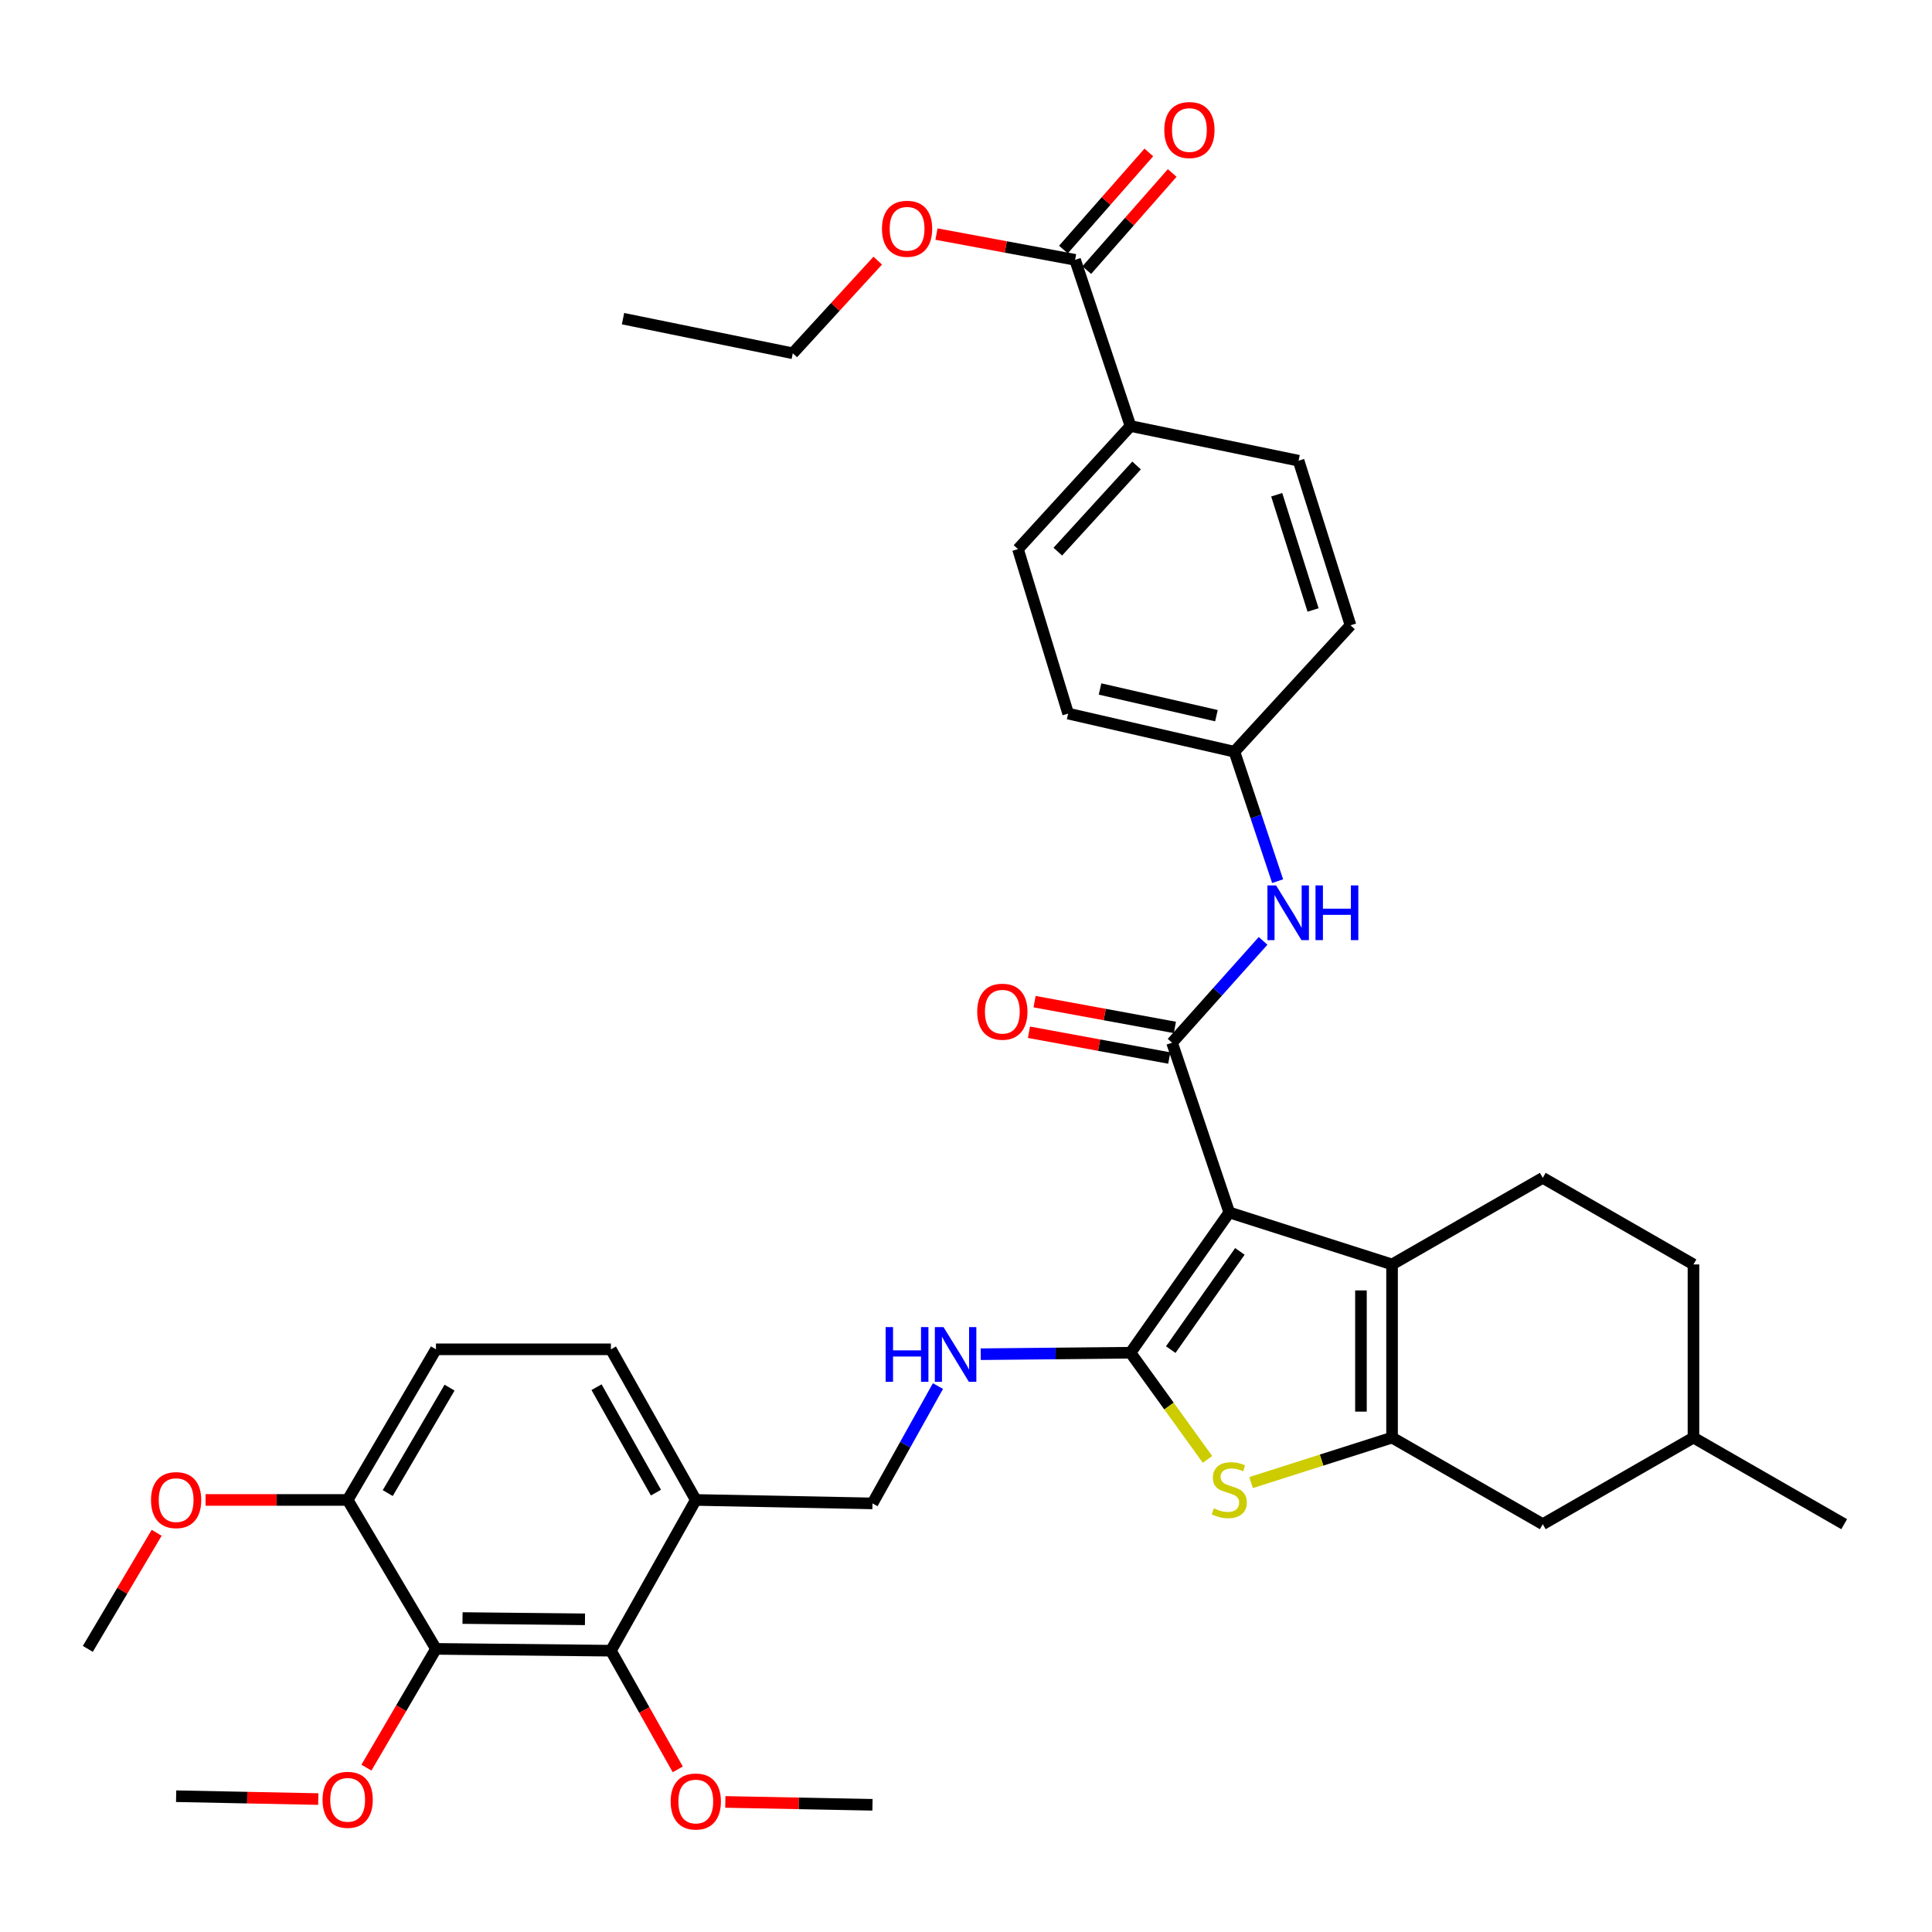 <?xml version='1.0' encoding='iso-8859-1'?>
<svg version='1.1' baseProfile='full'
              xmlns='http://www.w3.org/2000/svg'
                      xmlns:rdkit='http://www.rdkit.org/xml'
                      xmlns:xlink='http://www.w3.org/1999/xlink'
                  xml:space='preserve'
width='1000px' height='1000px' viewBox='0 0 1000 1000'>
<!-- END OF HEADER -->
<rect style='opacity:1.0;fill:#FFFFFF;stroke:none' width='1000' height='1000' x='0' y='0'> </rect>
<path class='bond-0' d='M 636.265,627.562 L 585.139,700.177' style='fill:none;fill-rule:evenodd;stroke:#000000;stroke-width:6px;stroke-linecap:butt;stroke-linejoin:miter;stroke-opacity:1' />
<path class='bond-0' d='M 641.763,647.725 L 605.975,698.555' style='fill:none;fill-rule:evenodd;stroke:#000000;stroke-width:6px;stroke-linecap:butt;stroke-linejoin:miter;stroke-opacity:1' />
<path class='bond-1' d='M 636.265,627.562 L 720.527,654.472' style='fill:none;fill-rule:evenodd;stroke:#000000;stroke-width:6px;stroke-linecap:butt;stroke-linejoin:miter;stroke-opacity:1' />
<path class='bond-3' d='M 636.265,627.562 L 606.663,539.713' style='fill:none;fill-rule:evenodd;stroke:#000000;stroke-width:6px;stroke-linecap:butt;stroke-linejoin:miter;stroke-opacity:1' />
<path class='bond-4' d='M 585.139,700.177 L 605.07,727.781' style='fill:none;fill-rule:evenodd;stroke:#000000;stroke-width:6px;stroke-linecap:butt;stroke-linejoin:miter;stroke-opacity:1' />
<path class='bond-4' d='M 605.07,727.781 L 625.002,755.385' style='fill:none;fill-rule:evenodd;stroke:#CCCC00;stroke-width:6px;stroke-linecap:butt;stroke-linejoin:miter;stroke-opacity:1' />
<path class='bond-7' d='M 585.139,700.177 L 546.378,700.556' style='fill:none;fill-rule:evenodd;stroke:#000000;stroke-width:6px;stroke-linecap:butt;stroke-linejoin:miter;stroke-opacity:1' />
<path class='bond-7' d='M 546.378,700.556 L 507.618,700.935' style='fill:none;fill-rule:evenodd;stroke:#0000FF;stroke-width:6px;stroke-linecap:butt;stroke-linejoin:miter;stroke-opacity:1' />
<path class='bond-2' d='M 720.527,654.472 L 720.527,744.101' style='fill:none;fill-rule:evenodd;stroke:#000000;stroke-width:6px;stroke-linecap:butt;stroke-linejoin:miter;stroke-opacity:1' />
<path class='bond-2' d='M 704.425,667.916 L 704.425,730.657' style='fill:none;fill-rule:evenodd;stroke:#000000;stroke-width:6px;stroke-linecap:butt;stroke-linejoin:miter;stroke-opacity:1' />
<path class='bond-11' d='M 720.527,654.472 L 798.536,609.652' style='fill:none;fill-rule:evenodd;stroke:#000000;stroke-width:6px;stroke-linecap:butt;stroke-linejoin:miter;stroke-opacity:1' />
<path class='bond-12' d='M 720.527,744.101 L 798.536,788.912' style='fill:none;fill-rule:evenodd;stroke:#000000;stroke-width:6px;stroke-linecap:butt;stroke-linejoin:miter;stroke-opacity:1' />
<path class='bond-37' d='M 720.527,744.101 L 684.042,755.742' style='fill:none;fill-rule:evenodd;stroke:#000000;stroke-width:6px;stroke-linecap:butt;stroke-linejoin:miter;stroke-opacity:1' />
<path class='bond-37' d='M 684.042,755.742 L 647.556,767.382' style='fill:none;fill-rule:evenodd;stroke:#CCCC00;stroke-width:6px;stroke-linecap:butt;stroke-linejoin:miter;stroke-opacity:1' />
<path class='bond-8' d='M 606.663,539.713 L 630.215,513.352' style='fill:none;fill-rule:evenodd;stroke:#000000;stroke-width:6px;stroke-linecap:butt;stroke-linejoin:miter;stroke-opacity:1' />
<path class='bond-8' d='M 630.215,513.352 L 653.767,486.992' style='fill:none;fill-rule:evenodd;stroke:#0000FF;stroke-width:6px;stroke-linecap:butt;stroke-linejoin:miter;stroke-opacity:1' />
<path class='bond-14' d='M 608.118,531.794 L 571.805,525.123' style='fill:none;fill-rule:evenodd;stroke:#000000;stroke-width:6px;stroke-linecap:butt;stroke-linejoin:miter;stroke-opacity:1' />
<path class='bond-14' d='M 571.805,525.123 L 535.492,518.453' style='fill:none;fill-rule:evenodd;stroke:#FF0000;stroke-width:6px;stroke-linecap:butt;stroke-linejoin:miter;stroke-opacity:1' />
<path class='bond-14' d='M 605.208,547.631 L 568.896,540.961' style='fill:none;fill-rule:evenodd;stroke:#000000;stroke-width:6px;stroke-linecap:butt;stroke-linejoin:miter;stroke-opacity:1' />
<path class='bond-14' d='M 568.896,540.961 L 532.583,534.291' style='fill:none;fill-rule:evenodd;stroke:#FF0000;stroke-width:6px;stroke-linecap:butt;stroke-linejoin:miter;stroke-opacity:1' />
<path class='bond-5' d='M 225.654,853.457 L 316.205,854.396' style='fill:none;fill-rule:evenodd;stroke:#000000;stroke-width:6px;stroke-linecap:butt;stroke-linejoin:miter;stroke-opacity:1' />
<path class='bond-5' d='M 239.403,837.496 L 302.789,838.154' style='fill:none;fill-rule:evenodd;stroke:#000000;stroke-width:6px;stroke-linecap:butt;stroke-linejoin:miter;stroke-opacity:1' />
<path class='bond-23' d='M 225.654,853.457 L 207.656,884.189' style='fill:none;fill-rule:evenodd;stroke:#000000;stroke-width:6px;stroke-linecap:butt;stroke-linejoin:miter;stroke-opacity:1' />
<path class='bond-23' d='M 207.656,884.189 L 189.659,914.921' style='fill:none;fill-rule:evenodd;stroke:#FF0000;stroke-width:6px;stroke-linecap:butt;stroke-linejoin:miter;stroke-opacity:1' />
<path class='bond-40' d='M 225.654,853.457 L 179.948,776.37' style='fill:none;fill-rule:evenodd;stroke:#000000;stroke-width:6px;stroke-linecap:butt;stroke-linejoin:miter;stroke-opacity:1' />
<path class='bond-6' d='M 316.205,854.396 L 360.138,776.37' style='fill:none;fill-rule:evenodd;stroke:#000000;stroke-width:6px;stroke-linecap:butt;stroke-linejoin:miter;stroke-opacity:1' />
<path class='bond-24' d='M 316.205,854.396 L 333.507,885.109' style='fill:none;fill-rule:evenodd;stroke:#000000;stroke-width:6px;stroke-linecap:butt;stroke-linejoin:miter;stroke-opacity:1' />
<path class='bond-24' d='M 333.507,885.109 L 350.81,915.821' style='fill:none;fill-rule:evenodd;stroke:#FF0000;stroke-width:6px;stroke-linecap:butt;stroke-linejoin:miter;stroke-opacity:1' />
<path class='bond-16' d='M 485.481,717.429 L 468.537,747.794' style='fill:none;fill-rule:evenodd;stroke:#0000FF;stroke-width:6px;stroke-linecap:butt;stroke-linejoin:miter;stroke-opacity:1' />
<path class='bond-16' d='M 468.537,747.794 L 451.593,778.159' style='fill:none;fill-rule:evenodd;stroke:#000000;stroke-width:6px;stroke-linecap:butt;stroke-linejoin:miter;stroke-opacity:1' />
<path class='bond-20' d='M 661.301,456.091 L 650.116,422.59' style='fill:none;fill-rule:evenodd;stroke:#0000FF;stroke-width:6px;stroke-linecap:butt;stroke-linejoin:miter;stroke-opacity:1' />
<path class='bond-20' d='M 650.116,422.59 L 638.931,389.089' style='fill:none;fill-rule:evenodd;stroke:#000000;stroke-width:6px;stroke-linecap:butt;stroke-linejoin:miter;stroke-opacity:1' />
<path class='bond-9' d='M 360.138,776.37 L 451.593,778.159' style='fill:none;fill-rule:evenodd;stroke:#000000;stroke-width:6px;stroke-linecap:butt;stroke-linejoin:miter;stroke-opacity:1' />
<path class='bond-18' d='M 360.138,776.37 L 316.205,698.405' style='fill:none;fill-rule:evenodd;stroke:#000000;stroke-width:6px;stroke-linecap:butt;stroke-linejoin:miter;stroke-opacity:1' />
<path class='bond-18' d='M 339.52,772.58 L 308.766,718.005' style='fill:none;fill-rule:evenodd;stroke:#000000;stroke-width:6px;stroke-linecap:butt;stroke-linejoin:miter;stroke-opacity:1' />
<path class='bond-10' d='M 556.467,134.486 L 585.139,220.511' style='fill:none;fill-rule:evenodd;stroke:#000000;stroke-width:6px;stroke-linecap:butt;stroke-linejoin:miter;stroke-opacity:1' />
<path class='bond-17' d='M 562.512,139.804 L 584.62,114.671' style='fill:none;fill-rule:evenodd;stroke:#000000;stroke-width:6px;stroke-linecap:butt;stroke-linejoin:miter;stroke-opacity:1' />
<path class='bond-17' d='M 584.62,114.671 L 606.728,89.539' style='fill:none;fill-rule:evenodd;stroke:#FF0000;stroke-width:6px;stroke-linecap:butt;stroke-linejoin:miter;stroke-opacity:1' />
<path class='bond-17' d='M 550.422,129.169 L 572.529,104.036' style='fill:none;fill-rule:evenodd;stroke:#000000;stroke-width:6px;stroke-linecap:butt;stroke-linejoin:miter;stroke-opacity:1' />
<path class='bond-17' d='M 572.529,104.036 L 594.637,78.903' style='fill:none;fill-rule:evenodd;stroke:#FF0000;stroke-width:6px;stroke-linecap:butt;stroke-linejoin:miter;stroke-opacity:1' />
<path class='bond-26' d='M 556.467,134.486 L 520.591,127.821' style='fill:none;fill-rule:evenodd;stroke:#000000;stroke-width:6px;stroke-linecap:butt;stroke-linejoin:miter;stroke-opacity:1' />
<path class='bond-26' d='M 520.591,127.821 L 484.714,121.156' style='fill:none;fill-rule:evenodd;stroke:#FF0000;stroke-width:6px;stroke-linecap:butt;stroke-linejoin:miter;stroke-opacity:1' />
<path class='bond-25' d='M 798.536,609.652 L 876.536,654.472' style='fill:none;fill-rule:evenodd;stroke:#000000;stroke-width:6px;stroke-linecap:butt;stroke-linejoin:miter;stroke-opacity:1' />
<path class='bond-38' d='M 798.536,788.912 L 876.536,744.101' style='fill:none;fill-rule:evenodd;stroke:#000000;stroke-width:6px;stroke-linecap:butt;stroke-linejoin:miter;stroke-opacity:1' />
<path class='bond-13' d='M 179.948,776.37 L 225.654,698.405' style='fill:none;fill-rule:evenodd;stroke:#000000;stroke-width:6px;stroke-linecap:butt;stroke-linejoin:miter;stroke-opacity:1' />
<path class='bond-13' d='M 200.696,772.819 L 232.689,718.244' style='fill:none;fill-rule:evenodd;stroke:#000000;stroke-width:6px;stroke-linecap:butt;stroke-linejoin:miter;stroke-opacity:1' />
<path class='bond-30' d='M 179.948,776.37 L 143.168,776.37' style='fill:none;fill-rule:evenodd;stroke:#000000;stroke-width:6px;stroke-linecap:butt;stroke-linejoin:miter;stroke-opacity:1' />
<path class='bond-30' d='M 143.168,776.37 L 106.388,776.37' style='fill:none;fill-rule:evenodd;stroke:#FF0000;stroke-width:6px;stroke-linecap:butt;stroke-linejoin:miter;stroke-opacity:1' />
<path class='bond-15' d='M 585.139,220.511 L 526.901,284.215' style='fill:none;fill-rule:evenodd;stroke:#000000;stroke-width:6px;stroke-linecap:butt;stroke-linejoin:miter;stroke-opacity:1' />
<path class='bond-15' d='M 588.288,240.932 L 547.521,285.525' style='fill:none;fill-rule:evenodd;stroke:#000000;stroke-width:6px;stroke-linecap:butt;stroke-linejoin:miter;stroke-opacity:1' />
<path class='bond-39' d='M 585.139,220.511 L 672.148,238.456' style='fill:none;fill-rule:evenodd;stroke:#000000;stroke-width:6px;stroke-linecap:butt;stroke-linejoin:miter;stroke-opacity:1' />
<path class='bond-19' d='M 316.205,698.405 L 225.654,698.405' style='fill:none;fill-rule:evenodd;stroke:#000000;stroke-width:6px;stroke-linecap:butt;stroke-linejoin:miter;stroke-opacity:1' />
<path class='bond-27' d='M 638.931,389.089 L 699.03,323.649' style='fill:none;fill-rule:evenodd;stroke:#000000;stroke-width:6px;stroke-linecap:butt;stroke-linejoin:miter;stroke-opacity:1' />
<path class='bond-28' d='M 638.931,389.089 L 552.871,369.354' style='fill:none;fill-rule:evenodd;stroke:#000000;stroke-width:6px;stroke-linecap:butt;stroke-linejoin:miter;stroke-opacity:1' />
<path class='bond-28' d='M 629.621,370.433 L 569.379,356.619' style='fill:none;fill-rule:evenodd;stroke:#000000;stroke-width:6px;stroke-linecap:butt;stroke-linejoin:miter;stroke-opacity:1' />
<path class='bond-21' d='M 526.901,284.215 L 552.871,369.354' style='fill:none;fill-rule:evenodd;stroke:#000000;stroke-width:6px;stroke-linecap:butt;stroke-linejoin:miter;stroke-opacity:1' />
<path class='bond-22' d='M 672.148,238.456 L 699.03,323.649' style='fill:none;fill-rule:evenodd;stroke:#000000;stroke-width:6px;stroke-linecap:butt;stroke-linejoin:miter;stroke-opacity:1' />
<path class='bond-22' d='M 660.824,256.081 L 679.641,315.716' style='fill:none;fill-rule:evenodd;stroke:#000000;stroke-width:6px;stroke-linecap:butt;stroke-linejoin:miter;stroke-opacity:1' />
<path class='bond-32' d='M 164.729,931.195 L 127.949,930.454' style='fill:none;fill-rule:evenodd;stroke:#FF0000;stroke-width:6px;stroke-linecap:butt;stroke-linejoin:miter;stroke-opacity:1' />
<path class='bond-32' d='M 127.949,930.454 L 91.168,929.713' style='fill:none;fill-rule:evenodd;stroke:#000000;stroke-width:6px;stroke-linecap:butt;stroke-linejoin:miter;stroke-opacity:1' />
<path class='bond-33' d='M 375.425,932.676 L 413.509,933.418' style='fill:none;fill-rule:evenodd;stroke:#FF0000;stroke-width:6px;stroke-linecap:butt;stroke-linejoin:miter;stroke-opacity:1' />
<path class='bond-33' d='M 413.509,933.418 L 451.593,934.159' style='fill:none;fill-rule:evenodd;stroke:#000000;stroke-width:6px;stroke-linecap:butt;stroke-linejoin:miter;stroke-opacity:1' />
<path class='bond-29' d='M 876.536,654.472 L 876.536,744.101' style='fill:none;fill-rule:evenodd;stroke:#000000;stroke-width:6px;stroke-linecap:butt;stroke-linejoin:miter;stroke-opacity:1' />
<path class='bond-31' d='M 454.314,134.899 L 432.329,158.883' style='fill:none;fill-rule:evenodd;stroke:#FF0000;stroke-width:6px;stroke-linecap:butt;stroke-linejoin:miter;stroke-opacity:1' />
<path class='bond-31' d='M 432.329,158.883 L 410.343,182.866' style='fill:none;fill-rule:evenodd;stroke:#000000;stroke-width:6px;stroke-linecap:butt;stroke-linejoin:miter;stroke-opacity:1' />
<path class='bond-35' d='M 876.536,744.101 L 954.545,788.912' style='fill:none;fill-rule:evenodd;stroke:#000000;stroke-width:6px;stroke-linecap:butt;stroke-linejoin:miter;stroke-opacity:1' />
<path class='bond-34' d='M 81.087,793.37 L 63.271,823.414' style='fill:none;fill-rule:evenodd;stroke:#FF0000;stroke-width:6px;stroke-linecap:butt;stroke-linejoin:miter;stroke-opacity:1' />
<path class='bond-34' d='M 63.271,823.414 L 45.455,853.457' style='fill:none;fill-rule:evenodd;stroke:#000000;stroke-width:6px;stroke-linecap:butt;stroke-linejoin:miter;stroke-opacity:1' />
<path class='bond-36' d='M 410.343,182.866 L 322.476,164.938' style='fill:none;fill-rule:evenodd;stroke:#000000;stroke-width:6px;stroke-linecap:butt;stroke-linejoin:miter;stroke-opacity:1' />
<path  class='atom-5' d='M 628.265 780.704
Q 628.585 780.824, 629.905 781.384
Q 631.225 781.944, 632.665 782.304
Q 634.145 782.624, 635.585 782.624
Q 638.265 782.624, 639.825 781.344
Q 641.385 780.024, 641.385 777.744
Q 641.385 776.184, 640.585 775.224
Q 639.825 774.264, 638.625 773.744
Q 637.425 773.224, 635.425 772.624
Q 632.905 771.864, 631.385 771.144
Q 629.905 770.424, 628.825 768.904
Q 627.785 767.384, 627.785 764.824
Q 627.785 761.264, 630.185 759.064
Q 632.625 756.864, 637.425 756.864
Q 640.705 756.864, 644.425 758.424
L 643.505 761.504
Q 640.105 760.104, 637.545 760.104
Q 634.785 760.104, 633.265 761.264
Q 631.745 762.384, 631.785 764.344
Q 631.785 765.864, 632.545 766.784
Q 633.345 767.704, 634.465 768.224
Q 635.625 768.744, 637.545 769.344
Q 640.105 770.144, 641.625 770.944
Q 643.145 771.744, 644.225 773.384
Q 645.345 774.984, 645.345 777.744
Q 645.345 781.664, 642.705 783.784
Q 640.105 785.864, 635.745 785.864
Q 633.225 785.864, 631.305 785.304
Q 629.425 784.784, 627.185 783.864
L 628.265 780.704
' fill='#CCCC00'/>
<path  class='atom-8' d='M 458.395 686.902
L 462.235 686.902
L 462.235 698.942
L 476.715 698.942
L 476.715 686.902
L 480.555 686.902
L 480.555 715.222
L 476.715 715.222
L 476.715 702.142
L 462.235 702.142
L 462.235 715.222
L 458.395 715.222
L 458.395 686.902
' fill='#0000FF'/>
<path  class='atom-8' d='M 488.355 686.902
L 497.635 701.902
Q 498.555 703.382, 500.035 706.062
Q 501.515 708.742, 501.595 708.902
L 501.595 686.902
L 505.355 686.902
L 505.355 715.222
L 501.475 715.222
L 491.515 698.822
Q 490.355 696.902, 489.115 694.702
Q 487.915 692.502, 487.555 691.822
L 487.555 715.222
L 483.875 715.222
L 483.875 686.902
L 488.355 686.902
' fill='#0000FF'/>
<path  class='atom-9' d='M 660.502 458.288
L 669.782 473.288
Q 670.702 474.768, 672.182 477.448
Q 673.662 480.128, 673.742 480.288
L 673.742 458.288
L 677.502 458.288
L 677.502 486.608
L 673.622 486.608
L 663.662 470.208
Q 662.502 468.288, 661.262 466.088
Q 660.062 463.888, 659.702 463.208
L 659.702 486.608
L 656.022 486.608
L 656.022 458.288
L 660.502 458.288
' fill='#0000FF'/>
<path  class='atom-9' d='M 680.902 458.288
L 684.742 458.288
L 684.742 470.328
L 699.222 470.328
L 699.222 458.288
L 703.062 458.288
L 703.062 486.608
L 699.222 486.608
L 699.222 473.528
L 684.742 473.528
L 684.742 486.608
L 680.902 486.608
L 680.902 458.288
' fill='#0000FF'/>
<path  class='atom-15' d='M 505.804 523.654
Q 505.804 516.854, 509.164 513.054
Q 512.524 509.254, 518.804 509.254
Q 525.084 509.254, 528.444 513.054
Q 531.804 516.854, 531.804 523.654
Q 531.804 530.534, 528.404 534.454
Q 525.004 538.334, 518.804 538.334
Q 512.564 538.334, 509.164 534.454
Q 505.804 530.574, 505.804 523.654
M 518.804 535.134
Q 523.124 535.134, 525.444 532.254
Q 527.804 529.334, 527.804 523.654
Q 527.804 518.094, 525.444 515.294
Q 523.124 512.454, 518.804 512.454
Q 514.484 512.454, 512.124 515.254
Q 509.804 518.054, 509.804 523.654
Q 509.804 529.374, 512.124 532.254
Q 514.484 535.134, 518.804 535.134
' fill='#FF0000'/>
<path  class='atom-18' d='M 602.636 67.301
Q 602.636 60.501, 605.996 56.701
Q 609.356 52.901, 615.636 52.901
Q 621.916 52.901, 625.276 56.701
Q 628.636 60.501, 628.636 67.301
Q 628.636 74.181, 625.236 78.101
Q 621.836 81.981, 615.636 81.981
Q 609.396 81.981, 605.996 78.101
Q 602.636 74.221, 602.636 67.301
M 615.636 78.781
Q 619.956 78.781, 622.276 75.901
Q 624.636 72.981, 624.636 67.301
Q 624.636 61.741, 622.276 58.941
Q 619.956 56.101, 615.636 56.101
Q 611.316 56.101, 608.956 58.901
Q 606.636 61.701, 606.636 67.301
Q 606.636 73.021, 608.956 75.901
Q 611.316 78.781, 615.636 78.781
' fill='#FF0000'/>
<path  class='atom-24' d='M 166.948 931.582
Q 166.948 924.782, 170.308 920.982
Q 173.668 917.182, 179.948 917.182
Q 186.228 917.182, 189.588 920.982
Q 192.948 924.782, 192.948 931.582
Q 192.948 938.462, 189.548 942.382
Q 186.148 946.262, 179.948 946.262
Q 173.708 946.262, 170.308 942.382
Q 166.948 938.502, 166.948 931.582
M 179.948 943.062
Q 184.268 943.062, 186.588 940.182
Q 188.948 937.262, 188.948 931.582
Q 188.948 926.022, 186.588 923.222
Q 184.268 920.382, 179.948 920.382
Q 175.628 920.382, 173.268 923.182
Q 170.948 925.982, 170.948 931.582
Q 170.948 937.302, 173.268 940.182
Q 175.628 943.062, 179.948 943.062
' fill='#FF0000'/>
<path  class='atom-25' d='M 347.138 932.459
Q 347.138 925.659, 350.498 921.859
Q 353.858 918.059, 360.138 918.059
Q 366.418 918.059, 369.778 921.859
Q 373.138 925.659, 373.138 932.459
Q 373.138 939.339, 369.738 943.259
Q 366.338 947.139, 360.138 947.139
Q 353.898 947.139, 350.498 943.259
Q 347.138 939.379, 347.138 932.459
M 360.138 943.939
Q 364.458 943.939, 366.778 941.059
Q 369.138 938.139, 369.138 932.459
Q 369.138 926.899, 366.778 924.099
Q 364.458 921.259, 360.138 921.259
Q 355.818 921.259, 353.458 924.059
Q 351.138 926.859, 351.138 932.459
Q 351.138 938.179, 353.458 941.059
Q 355.818 943.939, 360.138 943.939
' fill='#FF0000'/>
<path  class='atom-27' d='M 456.503 118.41
Q 456.503 111.61, 459.863 107.81
Q 463.223 104.01, 469.503 104.01
Q 475.783 104.01, 479.143 107.81
Q 482.503 111.61, 482.503 118.41
Q 482.503 125.29, 479.103 129.21
Q 475.703 133.09, 469.503 133.09
Q 463.263 133.09, 459.863 129.21
Q 456.503 125.33, 456.503 118.41
M 469.503 129.89
Q 473.823 129.89, 476.143 127.01
Q 478.503 124.09, 478.503 118.41
Q 478.503 112.85, 476.143 110.05
Q 473.823 107.21, 469.503 107.21
Q 465.183 107.21, 462.823 110.01
Q 460.503 112.81, 460.503 118.41
Q 460.503 124.13, 462.823 127.01
Q 465.183 129.89, 469.503 129.89
' fill='#FF0000'/>
<path  class='atom-31' d='M 78.168 776.45
Q 78.168 769.65, 81.528 765.85
Q 84.888 762.05, 91.168 762.05
Q 97.448 762.05, 100.809 765.85
Q 104.169 769.65, 104.169 776.45
Q 104.169 783.33, 100.769 787.25
Q 97.368 791.13, 91.168 791.13
Q 84.928 791.13, 81.528 787.25
Q 78.168 783.37, 78.168 776.45
M 91.168 787.93
Q 95.489 787.93, 97.808 785.05
Q 100.169 782.13, 100.169 776.45
Q 100.169 770.89, 97.808 768.09
Q 95.489 765.25, 91.168 765.25
Q 86.849 765.25, 84.489 768.05
Q 82.168 770.85, 82.168 776.45
Q 82.168 782.17, 84.489 785.05
Q 86.849 787.93, 91.168 787.93
' fill='#FF0000'/>
</svg>
